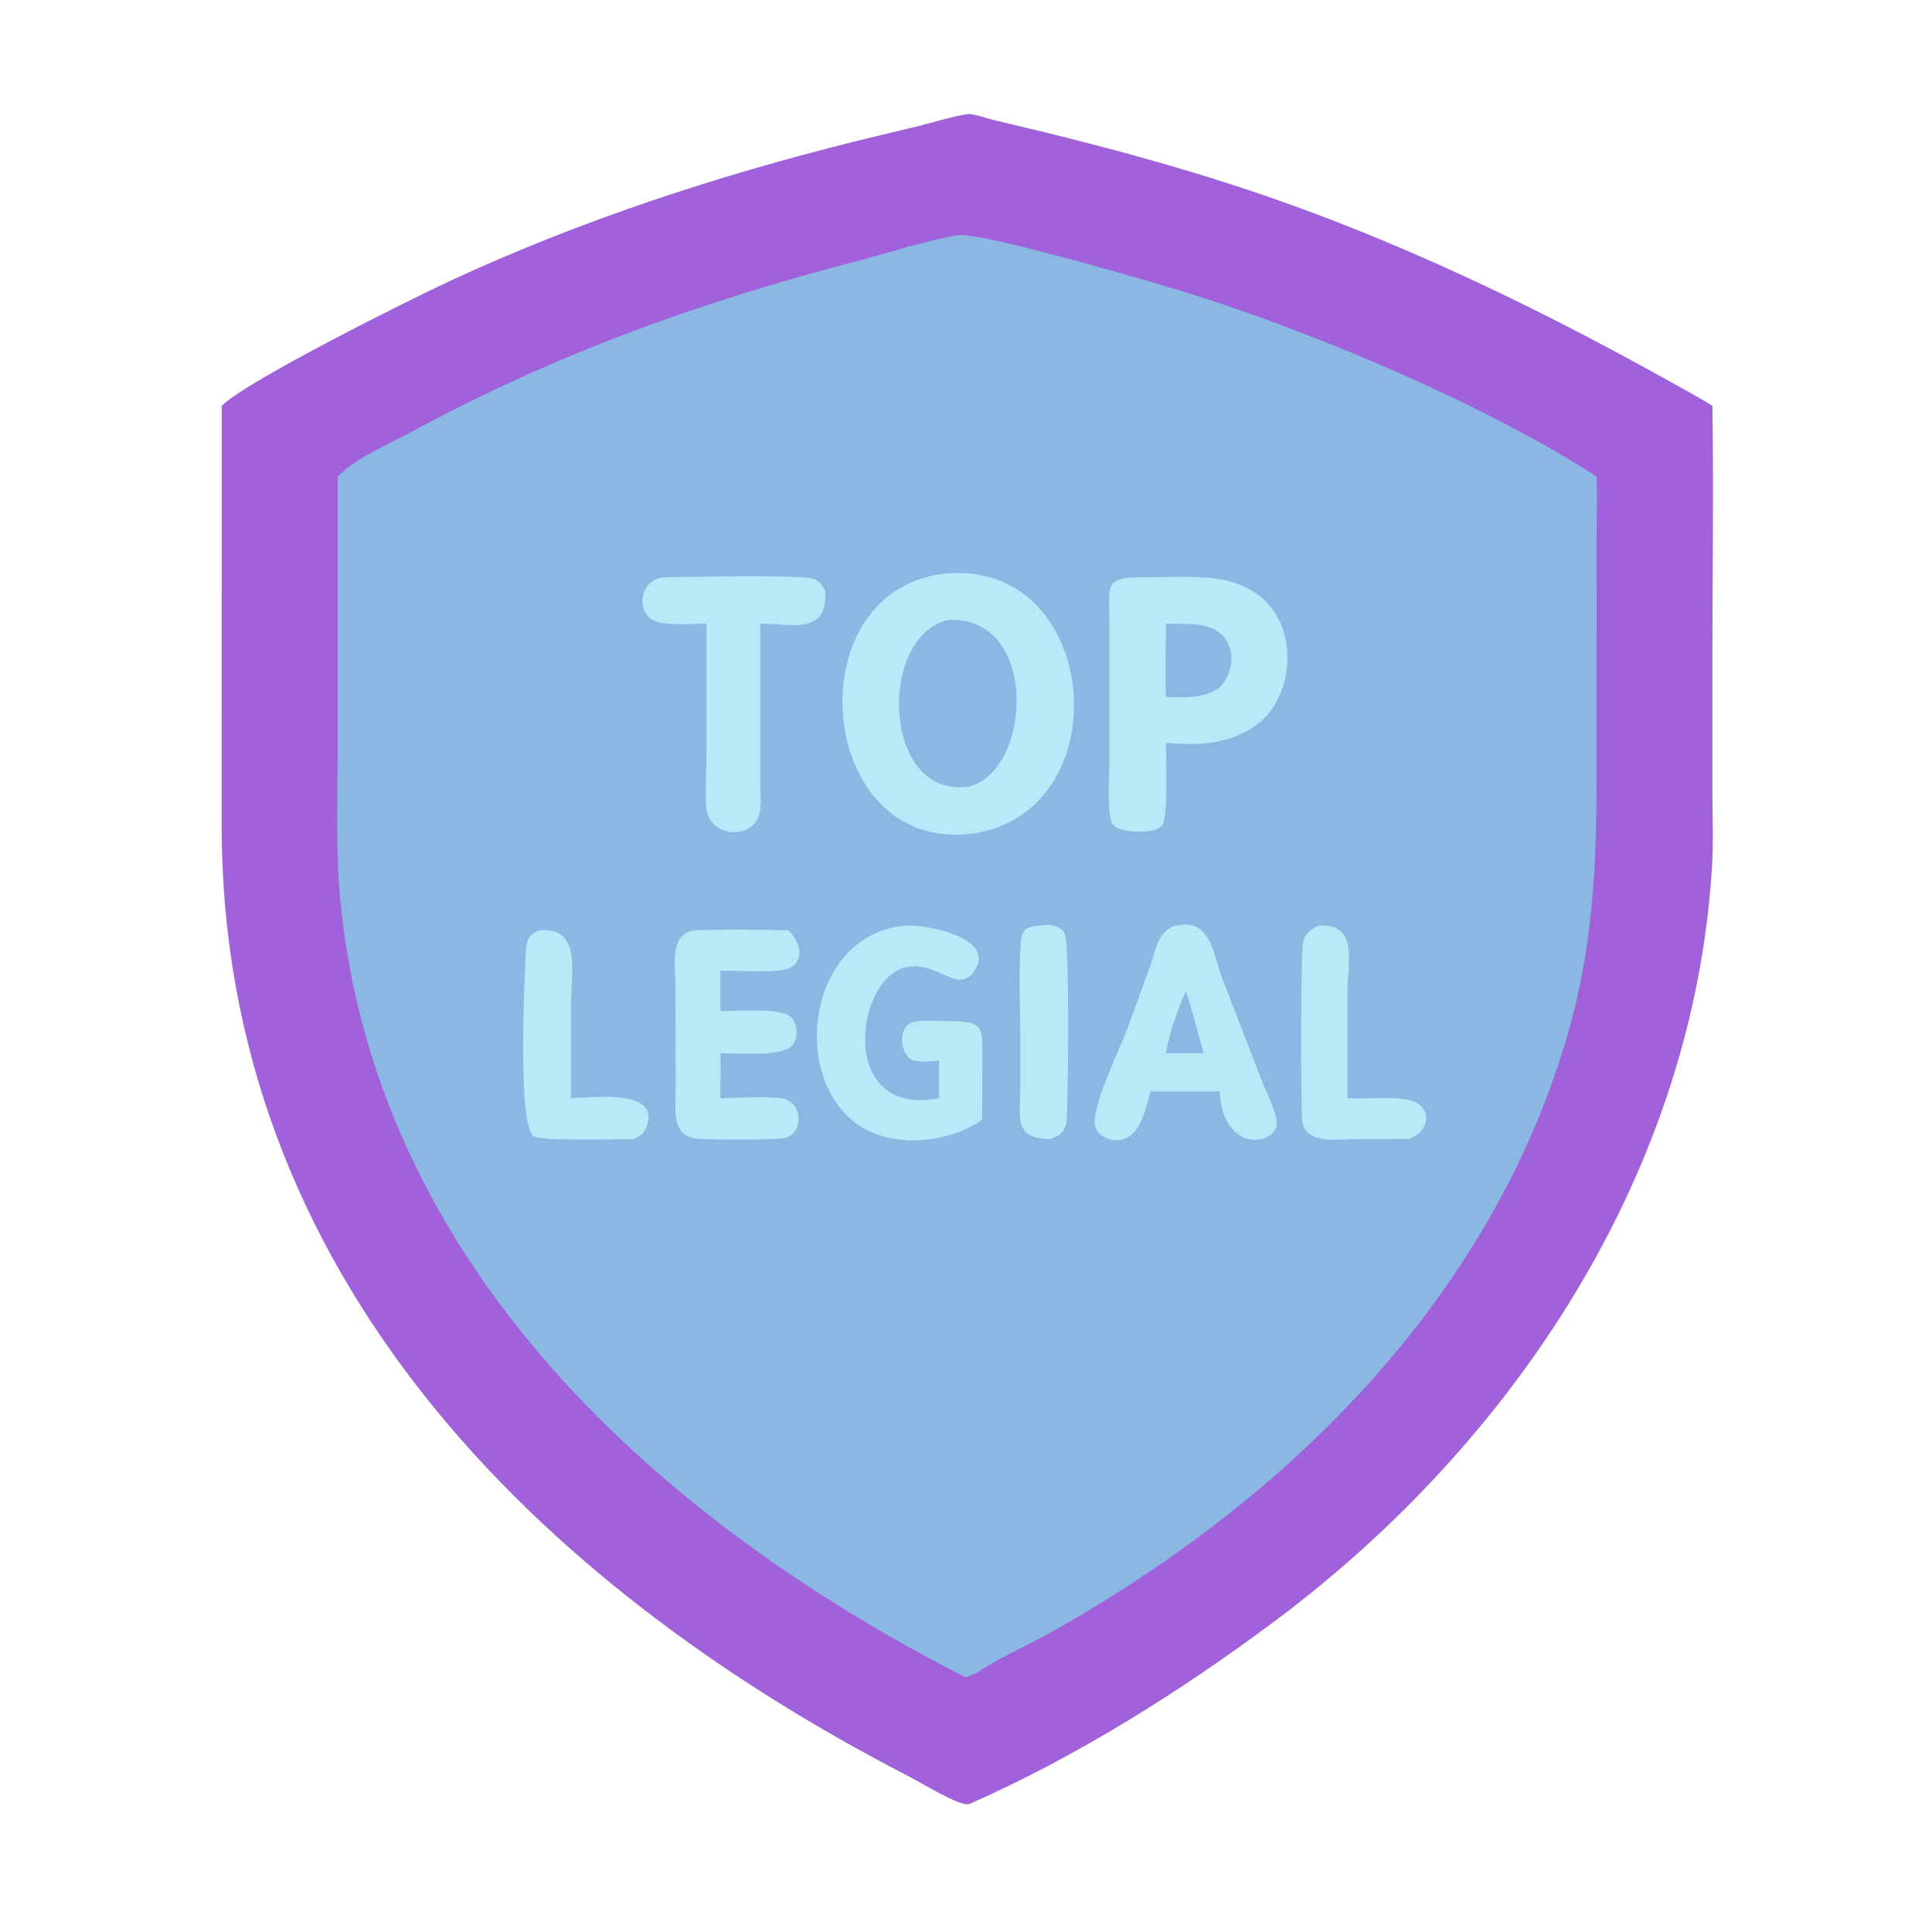 <svg xmlns="http://www.w3.org/2000/svg" width="1024" height="1024"><path fill="#A061DB" d="M511.794 60.642c3.696-.877 10.708 1.974 14.462 2.86 63.874 15.069 121.03 30.295 182.094 54.057 61.328 23.865 119.628 52.801 177.122 84.865 7.414 4.134 14.978 8.124 22.132 12.694.714 45.004 0 90.144 0 135.16l.006 70.222c.01 12.694.582 25.568-.17 38.232-9.618 161.806-104.402 305.45-231.952 400.612-49.782 37.142-104.908 71.776-161.854 96.892-5.026 1.29-25.574-11.446-31.17-14.324-199.12-102.444-365.479-267.714-364.988-505.5l.018-221.294c13.086-13.224 101.204-57.059 121.466-66.435 68.362-31.63 139.768-55.063 212.736-73.383l36.48-8.855c7.838-1.96 15.644-4.5 23.618-5.803z"/><path fill="#8AB8E2" d="M507.856 124.623c13.18-1.597 108.686 26.488 124.42 31.485 66.218 21.036 154.338 57.992 213.916 96.436.538 10.324.012 20.984.012 31.338l-.008 127.116c.012 57.116-2.672 101.288-20.972 155.378-44.878 132.648-150.494 233.518-270.662 300.16-12.302 6.822-25.658 12.282-37.176 20.384l-5.592 2.1c-161.918-82.55-310.602-216.44-331.025-407.75-3.124-29.264-1.762-59.396-1.763-88.802l.004-139.924c9.847-9.992 26.178-16.68 38.6-23.396 76.798-41.532 152.518-68.793 236.58-90.76 17.702-4.626 35.648-10.628 53.666-13.765z"/><path fill="#B6EAF9" d="M550.444 490.614c4.738-.958 12.59-.596 14.16 5.21 2.244 8.298 1.626 84.17.726 97.442-.404 5.944-3.28 9.002-9.196 10.456-19.104-.388-15.338-11.768-15.354-26.602l-.01-27.962c.002-15.786-.946-34.594.32-50.126.53-6.488 3.098-7.748 9.354-8.418zm-264.242 2.47c22.126-1.998 16.448 22.682 16.45 38.488l-.016 50.46c10.408-.014 49.01-5.65 39.722 16.068-1.298 3.034-3.672 4.41-6.606 5.622-8.908.126-46.928 1.084-52.49-1.29-9.196-3.924-5.274-83.23-4.612-96.128.348-6.76.408-10.904 7.552-13.22zm412.692-2.47c21.53-1.328 15.268 19.78 15.272 35.6l-.008 55.818c9.068.832 28.96-1.736 36.22 2.232 9.95 5.436 5.222 17.278-4.176 19.458l-27.916.042c-9.326.01-27.21 3.186-28.162-10.394-.696-9.916-.902-90.658.726-95.12 1.372-3.762 4.496-6.114 8.044-7.636zm-330.808 2.47c16.446-.57 33.364-.344 49.838 0 6.752 6.21 9.29 18.448-2.302 20.854-7.794 1.618-25.08.518-33.76.48v21.548c8.022.024 31.652-2.024 37.132 2.912 3.982 3.59 4.32 11.668.62 15.546-5.528 5.796-29.626 3.802-37.752 3.766.15 4.516.048 9.042 0 13.56v10.282c7.172.006 29.094-1.456 34.598.65 8.864 3.39 9.424 17.372-.09 20.406-3.998 1.276-41.754 1.05-47.226.406-13.242-1.56-11.05-14.938-11.052-24.736l-.032-56.532c-.002-10.04-3.592-27.358 10.026-29.142zm-16.388-187.092c11.128-.126 71.32-1.57 79.146.75 3.406 1.012 4.87 3.424 6.554 6.35 1.44 23.846-17.966 17.468-34.432 17.43v84.674c.002 6.214 1.506 16.146-2.944 21.152-7.732 8.696-23.794 4.852-25.476-6.936-.93-6.52-.09-22.172-.088-29.586l.002-69.304c-6.868.032-23.656 1.502-29.118-2.282-8.312-5.754-5.818-20.892 6.356-22.248zM622.98 490.614c18.966-4.184 19.536 14.25 25.106 28.522l20.112 52.228c2.38 6.156 7.806 16.786 8.49 22.872 1.416 12.62-28.354 18.512-30.252-15.76h-36.634c-2.374 8.028-4.766 21.494-13.476 24.984-5.676 2.274-13.642-.028-15.708-6.198-2.998-8.952 13.032-41.52 16.518-51.026l12.436-34.118c3.014-8.23 3.978-18.786 13.408-21.504z"/><path fill="#8AB8E2" d="M628.624 525.348c3.422 10.806 6.274 21.906 9.286 32.842h-19.952c1.25-8.88 6.67-24.71 10.666-32.842z"/><path fill="#B6EAF9" d="M479.278 490.614c12.488-.818 50.03 6.806 36.7 24.594-8.474 11.308-18.584-5.288-34.69-2.798-28.214 4.362-37.92 80.534 16.47 69.622v-19.898c-4.38.236-12.664 1.592-16.062-1.542-4.134-3.814-4.984-12.984-.916-17.134 3.464-3.532 14.038-2.282 18.728-2.258 23.78-.17 21.116 2.034 21.116 25.626l-.032 26.632c-18.77 13.17-50.116 15.75-68.462.718-33.336-27.316-22.602-98.56 27.148-103.562zm130.524-184.622c22.004-.058 48.078-3.418 63.75 15.798 13.914 17.058 10.968 47.49-6.194 61.29-13.894 11.174-31.494 12.362-48.564 10.606l-.836.506c-.012 7.2 1.356 39.64-2.076 43.428-4.314 4.758-21.474 3.708-25.524.052-4.076-3.68-2.358-26.316-2.362-31.704l.008-74.488c.012-22.558-3.786-26.11 21.798-25.488z"/><path fill="#8AB8E2" d="M617.958 330.522c9.822.592 22.262-1.48 29.884 6.192 7.406 7.458 5.644 20.62-1.406 27.584-8.552 6.28-18.438 5.194-28.478 5.136-.52-12.888-.028-25.998 0-38.912z"/><path fill="#B6EAF9" d="M499.508 304.192c82.858-9.57 95.718 123.42 17.878 137.396-84.546 13.006-97.108-127.092-17.878-137.396z"/><path fill="#8AB8E2" d="M502.608 328.598c48.352-2.548 44.45 79.916 11.026 88.238-46.318 6.974-48.566-80.04-11.026-88.238z"/></svg>